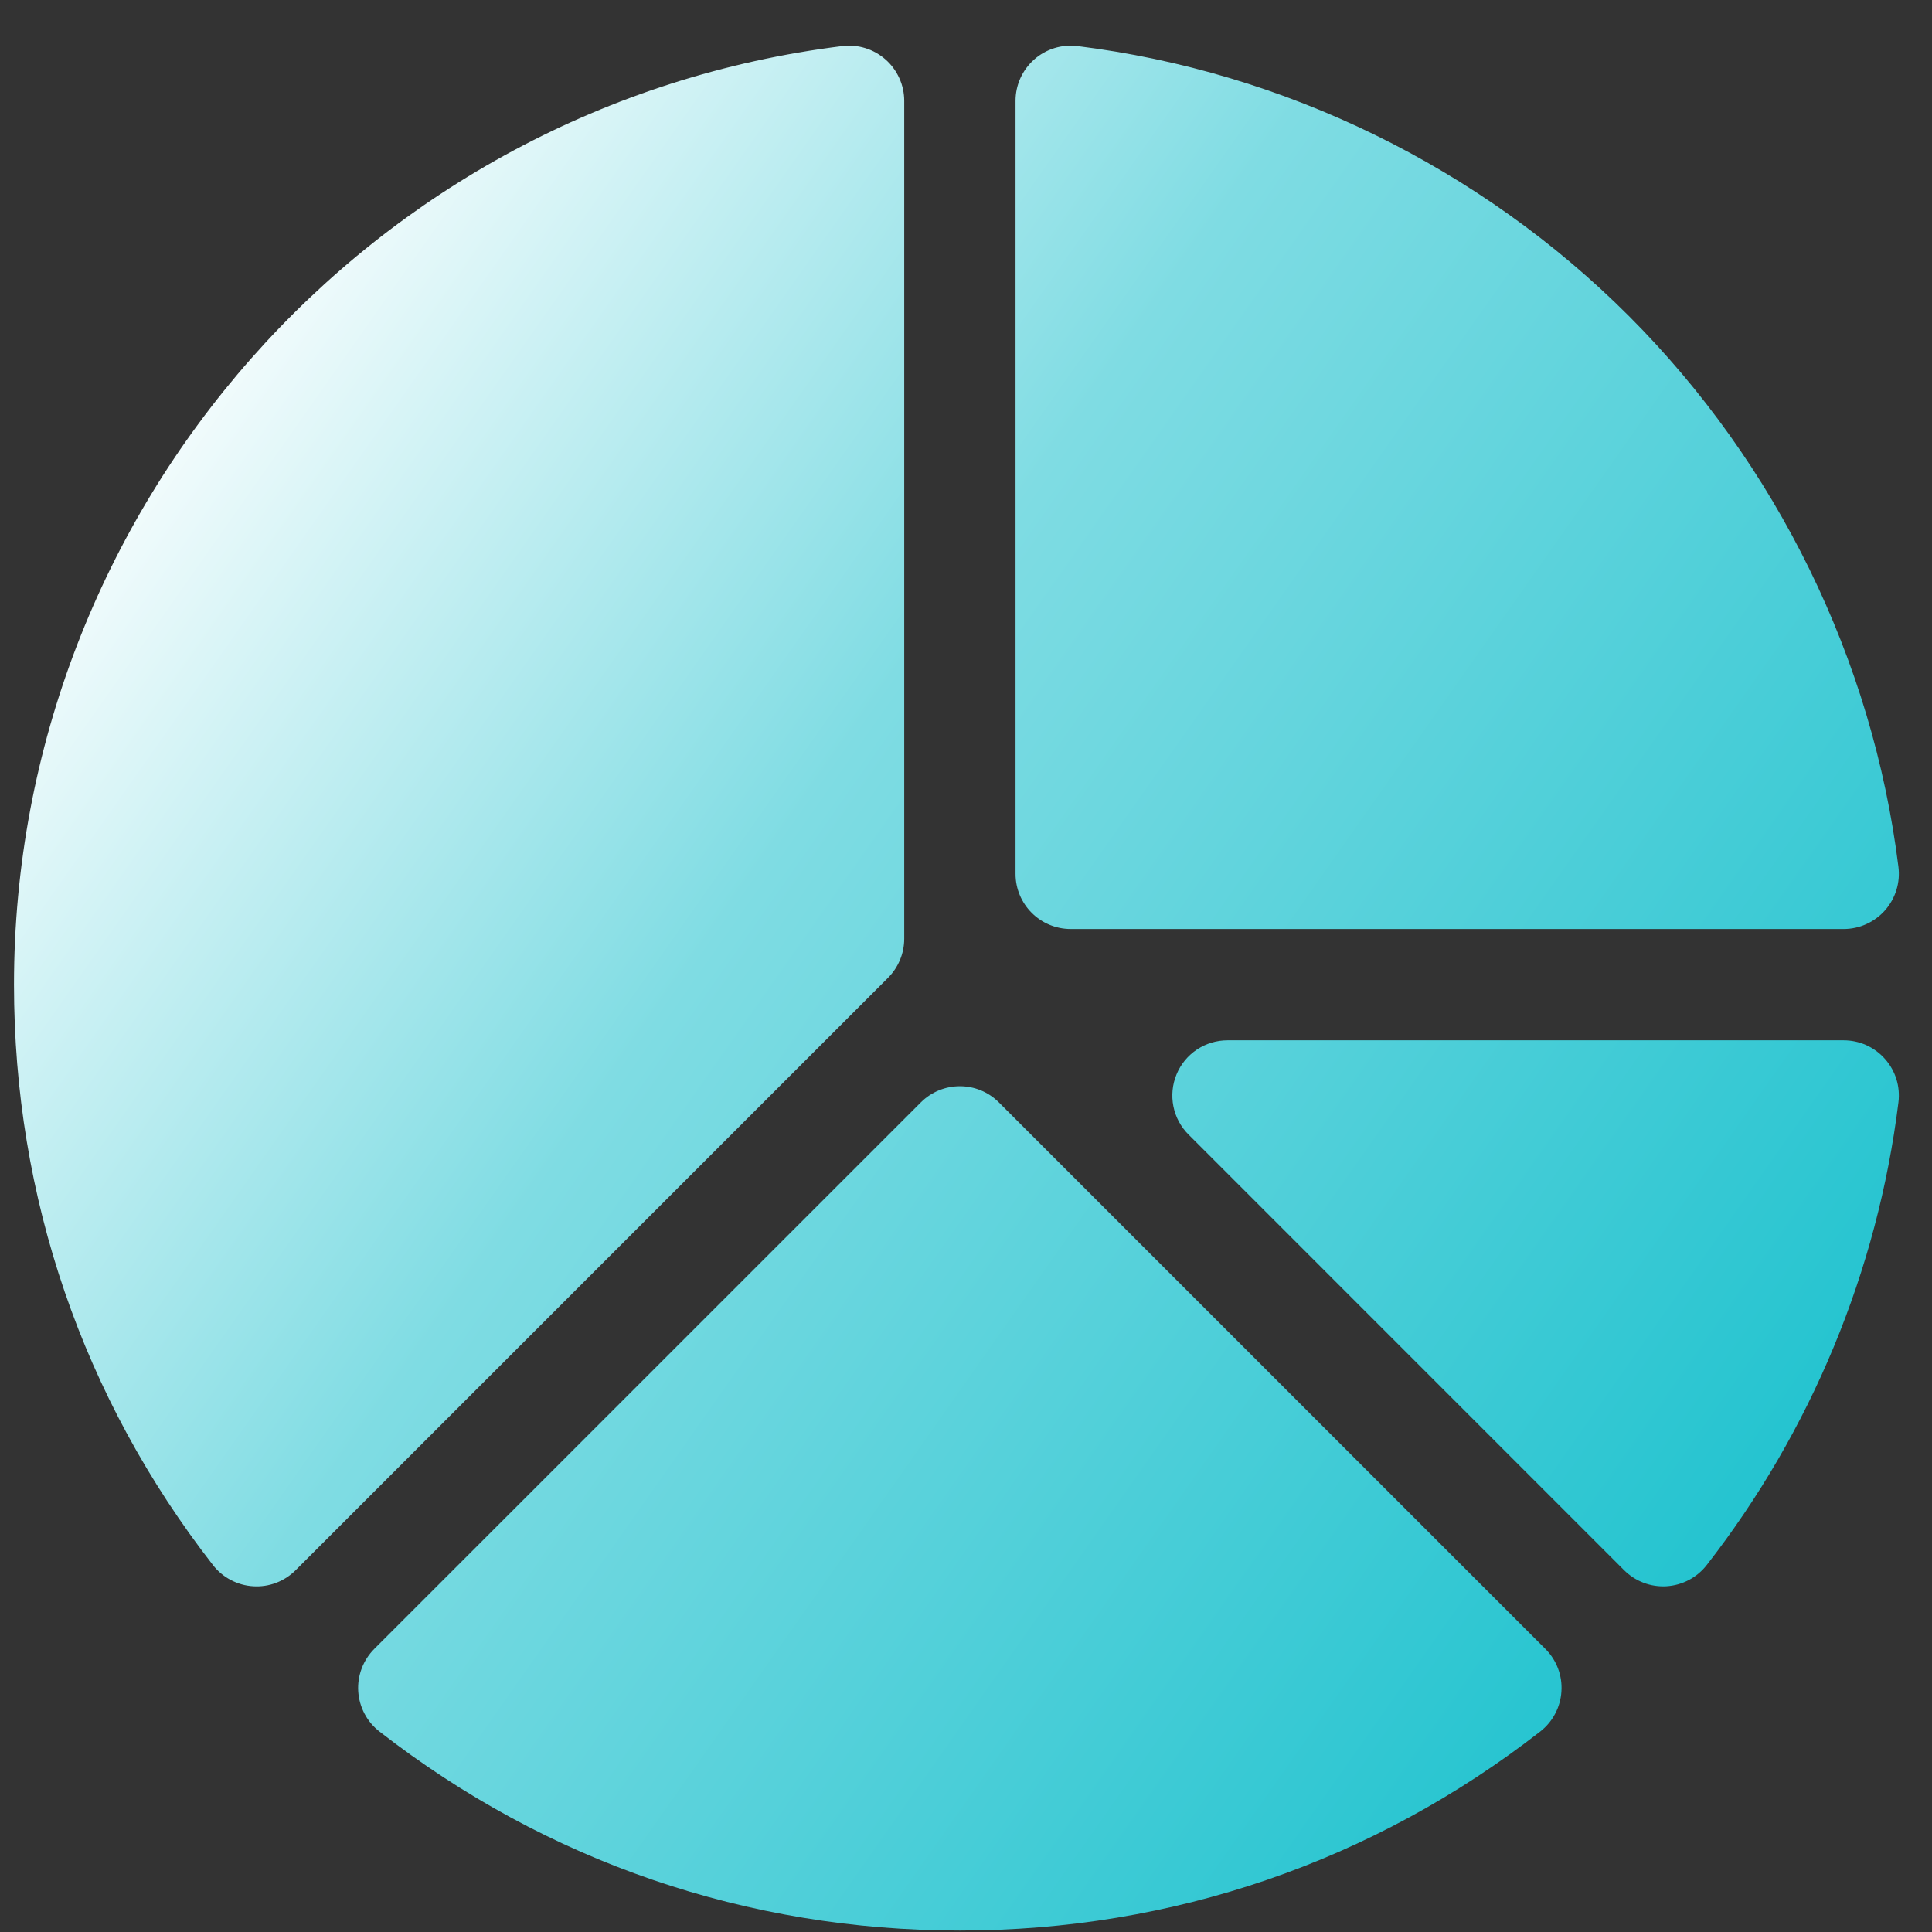 <svg width="41" height="41" viewBox="0 0 41 41" fill="none" xmlns="http://www.w3.org/2000/svg">
<rect x="0" y="0" width="41" height="41" fill="#333333" stroke="none"/>
<path d="M22.723 19.715H39.125C39.291 19.715 39.455 19.68 39.606 19.611C39.758 19.543 39.893 19.443 40.003 19.319C40.113 19.194 40.195 19.048 40.244 18.889C40.294 18.731 40.308 18.564 40.288 18.399C39.742 14.002 37.709 9.849 34.563 6.702C31.417 3.556 27.263 1.523 22.867 0.978C22.702 0.957 22.535 0.972 22.376 1.021C22.218 1.07 22.071 1.152 21.947 1.262C21.822 1.372 21.723 1.508 21.654 1.659C21.586 1.81 21.551 1.975 21.551 2.141V18.543C21.551 19.19 22.075 19.715 22.723 19.715ZM39.125 22.077H26.05C25.819 22.077 25.592 22.145 25.399 22.274C25.206 22.403 25.056 22.586 24.968 22.8C24.879 23.014 24.856 23.25 24.901 23.477C24.946 23.705 25.058 23.913 25.222 24.077L34.466 33.322C34.584 33.439 34.724 33.53 34.88 33.589C35.035 33.648 35.201 33.673 35.367 33.663C35.533 33.652 35.695 33.607 35.842 33.529C35.988 33.452 36.117 33.344 36.219 33.213C38.437 30.364 39.844 26.968 40.288 23.393C40.308 23.228 40.294 23.061 40.245 22.902C40.196 22.744 40.113 22.597 40.003 22.473C39.893 22.348 39.758 22.249 39.607 22.18C39.455 22.112 39.291 22.077 39.125 22.077ZM19.189 19.921V2.141C19.189 1.975 19.154 1.81 19.085 1.659C19.017 1.508 18.917 1.372 18.793 1.263C18.668 1.153 18.522 1.07 18.363 1.021C18.205 0.972 18.038 0.957 17.873 0.978C7.853 2.221 0.297 10.784 0.297 20.896C0.297 25.404 1.757 29.663 4.52 33.214C4.622 33.345 4.751 33.453 4.898 33.53C5.045 33.608 5.207 33.653 5.372 33.663C5.538 33.674 5.704 33.649 5.86 33.59C6.015 33.531 6.156 33.44 6.274 33.322L18.846 20.75C18.954 20.641 19.041 20.512 19.1 20.369C19.159 20.227 19.189 20.075 19.189 19.921ZM21.198 23.395C20.741 22.937 19.999 22.937 19.541 23.395L7.943 34.992C7.826 35.109 7.735 35.251 7.676 35.406C7.617 35.561 7.592 35.727 7.602 35.893C7.613 36.059 7.658 36.221 7.736 36.368C7.813 36.515 7.921 36.643 8.052 36.745C11.602 39.508 15.861 40.969 20.37 40.969C24.879 40.969 29.138 39.508 32.687 36.745C32.818 36.643 32.926 36.514 33.003 36.367C33.081 36.221 33.126 36.059 33.136 35.893C33.147 35.727 33.122 35.561 33.063 35.406C33.004 35.251 32.913 35.109 32.795 34.992L21.198 23.395Z" fill="url(#paint0_linear_2232_36879)"/>
<defs>
<linearGradient id="paint0_linear_2232_36879" x1="2.141" y1="1.262" x2="48.211" y2="33.655" gradientUnits="userSpaceOnUse">
<stop offset="0.074" stop-color="white"/>
<stop offset="0.38" stop-color="#7FDCE3"/>
<stop offset="1" stop-color="#00BAC8"/>
</linearGradient>
</defs>
</svg>
